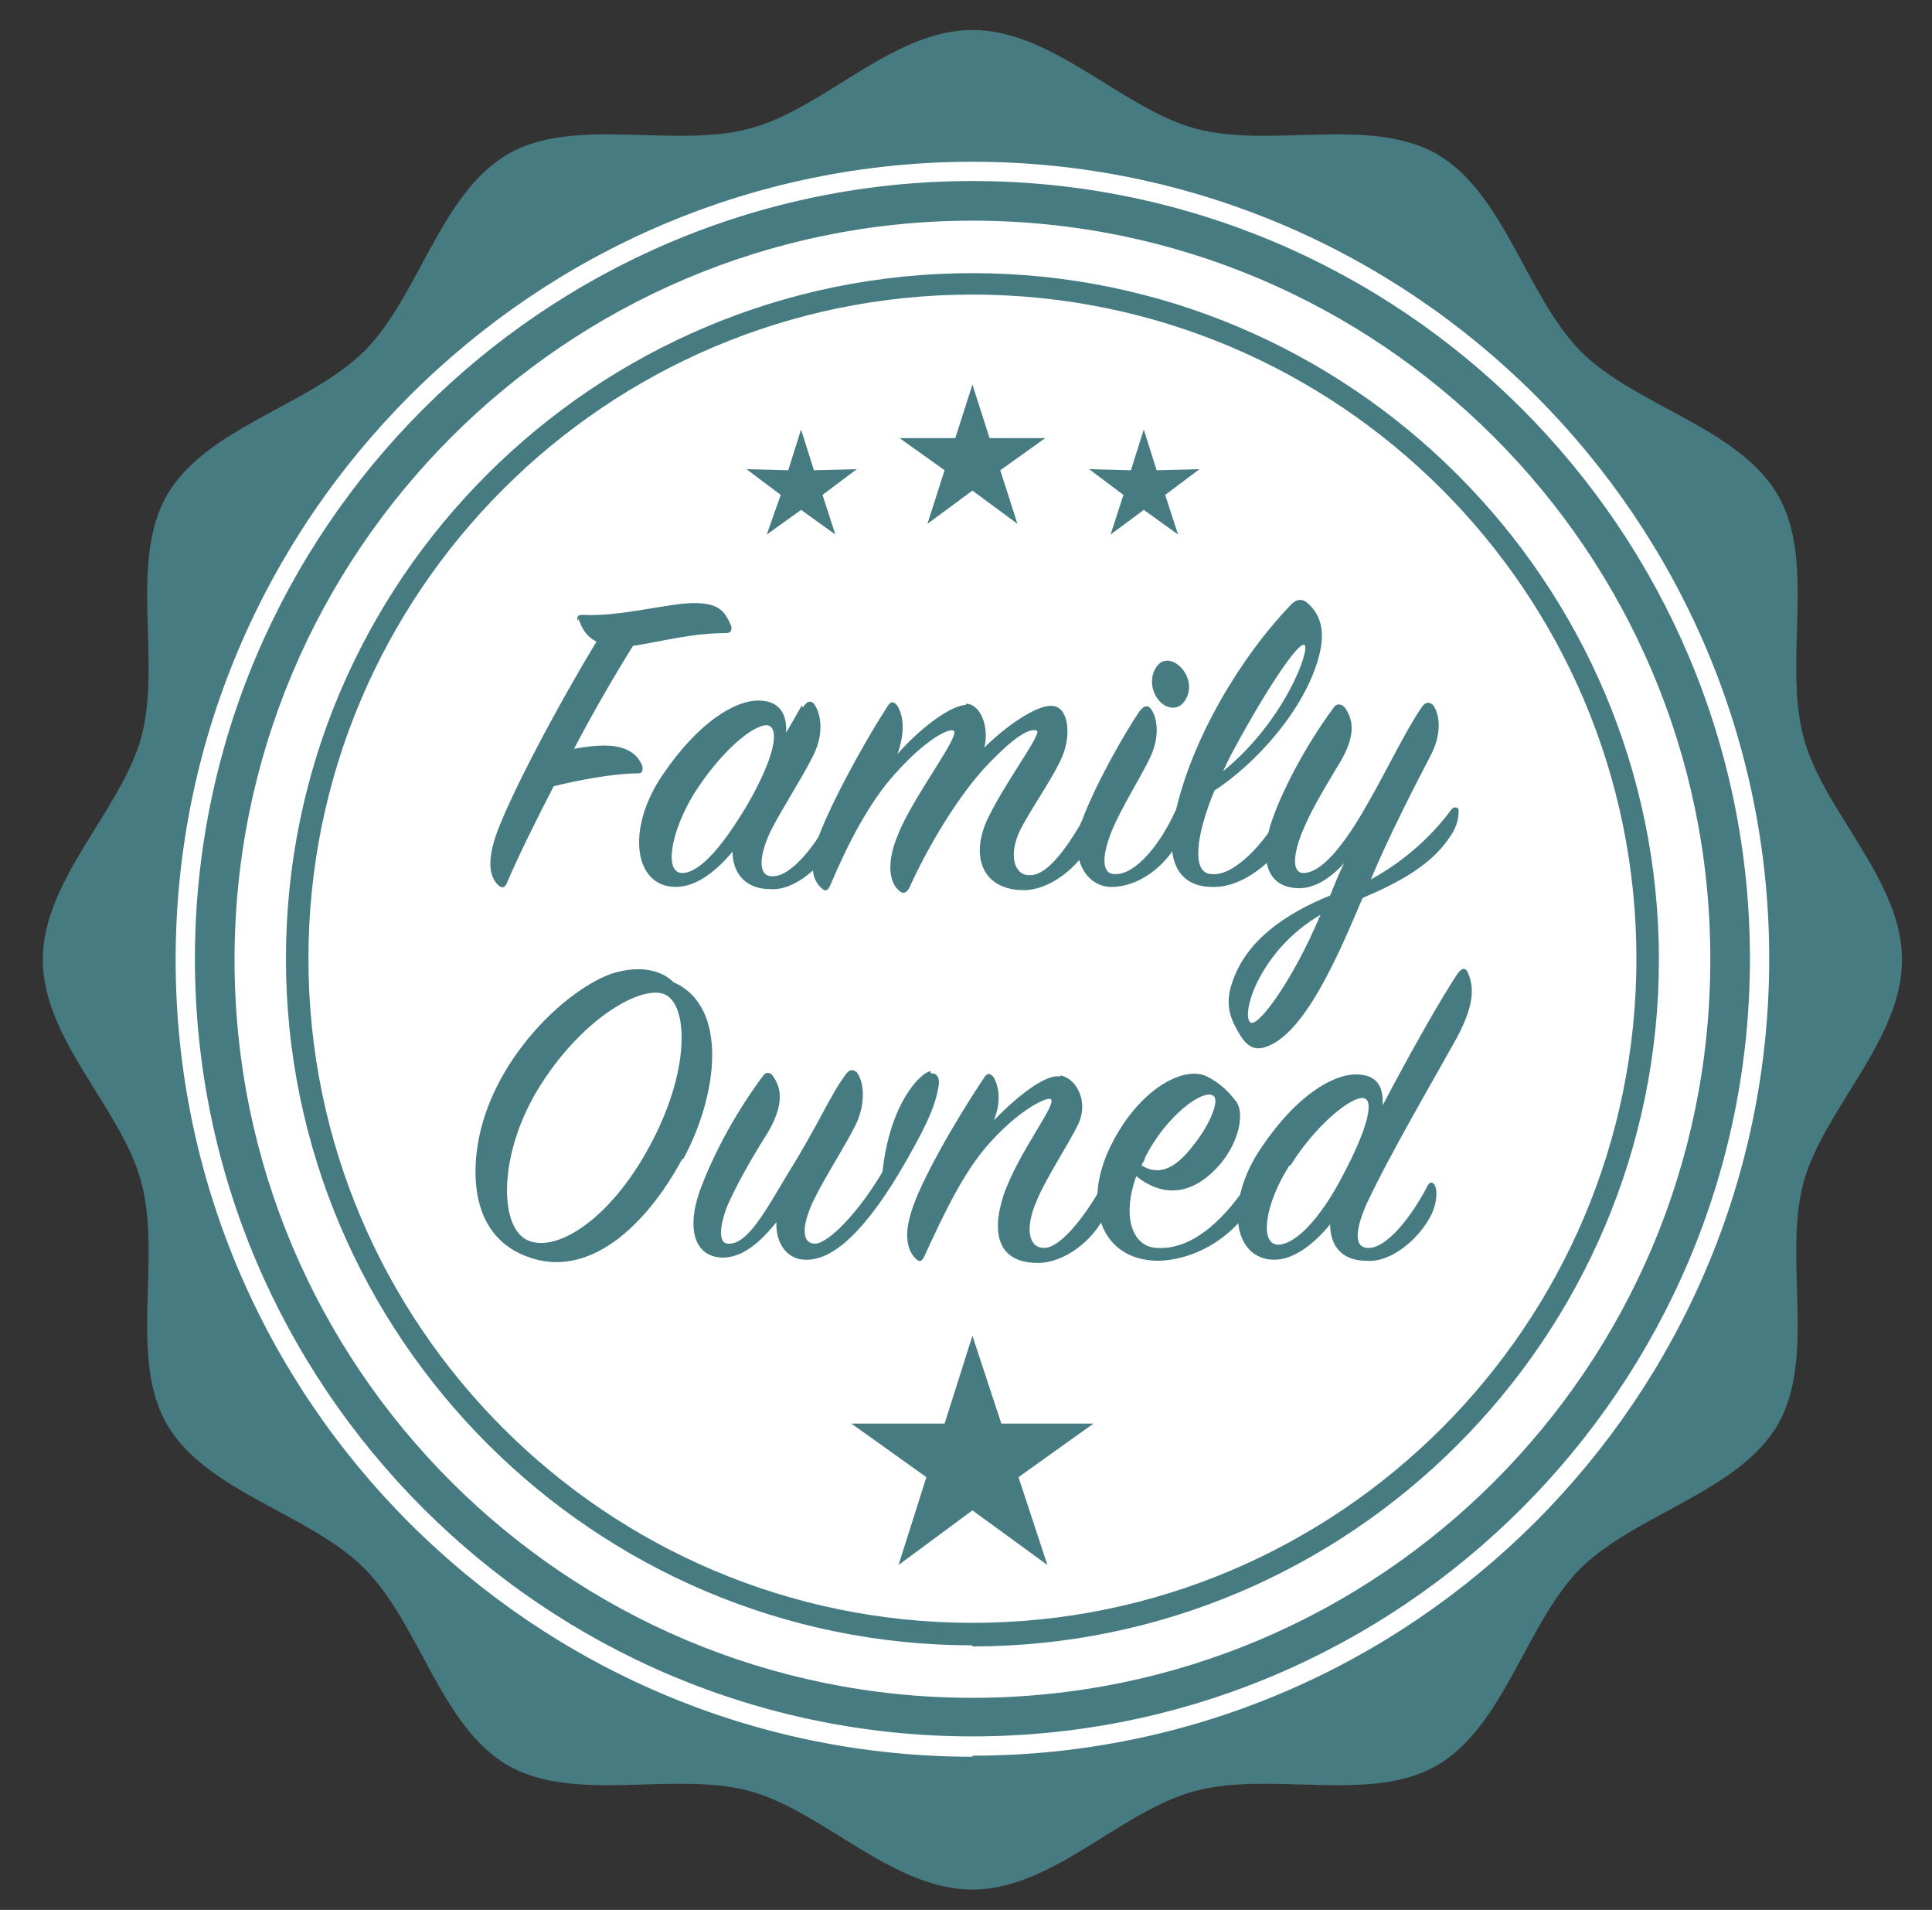<?xml version="1.0" encoding="UTF-8"?> <svg xmlns="http://www.w3.org/2000/svg" version="1.1" viewBox="0 0 180.4 178.3"><rect x="0" y="0" width="180.4" height="178.3" fill="#333333" stroke="none"/><defs><style> .cls-1 { fill: #467c81; } .cls-2 { fill: #fff; } </style></defs><g><g id="Layer_1"><g id="Layer_1-2" data-name="Layer_1"><g><path class="cls-1" d="M177.6,89.6c0,7.5-7.3,13.9-9.2,20.8-1.9,7.1,1.2,16.3-2.4,22.6-3.7,6.3-13.2,8.3-18.4,13.4-5.1,5.1-7.1,14.7-13.4,18.4-6.2,3.6-15.5.5-22.6,2.4-6.9,1.8-13.3,9.2-20.8,9.2s-13.9-7.3-20.8-9.2c-7.1-1.9-16.3,1.2-22.6-2.4-6.3-3.7-8.2-13.2-13.4-18.4-5.1-5.1-14.7-7.1-18.4-13.4-3.6-6.2-.5-15.5-2.4-22.6-1.8-6.9-9.2-13.3-9.2-20.8s7.3-13.9,9.2-20.8c1.9-7.1-1.2-16.3,2.4-22.6,3.7-6.3,13.2-8.3,18.4-13.4,5.1-5.1,7.1-14.7,13.4-18.4,6.2-3.6,15.5-.5,22.6-2.4,6.9-1.8,13.3-9.2,20.8-9.2s13.9,7.3,20.8,9.2c7.1,1.9,16.3-1.2,22.6,2.4,6.3,3.7,8.3,13.2,13.4,18.4,5.1,5.1,14.7,7.1,18.4,13.4,3.6,6.2.5,15.5,2.4,22.6,1.8,6.9,9.2,13.3,9.2,20.8h0Z"></path><path class="cls-2" d="M159.7,89.6c0,38.1-30.9,68.9-68.9,68.9S21.9,127.6,21.9,89.6,52.8,20.6,90.8,20.6s68.9,30.9,68.9,68.9h0Z"></path><path class="cls-2" d="M90.8,164c-41,0-74.4-33.4-74.4-74.4S49.8,15.1,90.8,15.1s74.4,33.4,74.4,74.4-33.4,74.4-74.4,74.4h0ZM90.8,16.9c-40,0-72.6,32.6-72.6,72.6s32.6,72.6,72.6,72.6,72.6-32.6,72.6-72.6S130.9,16.9,90.8,16.9Z"></path><path class="cls-1" d="M90.8,153.6c-35.3,0-64.1-28.8-64.1-64.1S55.5,25.5,90.8,25.5s64.1,28.8,64.1,64.1-28.8,64.1-64.1,64.1h0ZM90.8,27.5c-34.2,0-62,27.8-62,62s27.8,62,62,62,62-27.8,62-62-27.8-62-62-62Z"></path><g><polygon class="cls-1" points="97.6 40.9 92.4 40.9 90.8 35.9 89.2 40.9 84 40.9 88.2 43.9 86.6 48.9 90.8 45.8 95 48.9 93.4 43.9 97.6 40.9"></polygon><polygon class="cls-1" points="80 43.8 76 43.9 74.8 40.1 73.6 43.9 69.7 43.8 72.9 46.2 71.6 49.9 74.8 47.6 78 49.9 76.8 46.2 80 43.8"></polygon><polygon class="cls-1" points="112 43.8 108 43.9 106.8 40.1 105.6 43.9 101.7 43.8 104.9 46.2 103.7 49.9 106.8 47.6 110 49.9 108.8 46.2 112 43.8"></polygon></g><polygon class="cls-1" points="102.1 132.9 93.5 132.9 90.8 124.7 88.2 132.9 79.5 132.9 86.5 137.9 83.9 146.1 90.8 141 97.8 146.1 95.1 137.9 102.1 132.9"></polygon><g><g><path class="cls-1" d="M53.9,57.9c0-.3,0-.5.5-.5,3.5.2,8-1.1,10.4-1.1s2.9.8,3.5,2.2c0,.3,0,.6-.5.6-3.2,0-6.1.8-8.7,1.2-1.5,2.4-3.5,5.8-5.5,9.6,1.1-.2,2.1-.3,2.8-.3,2.1,0,3.2.8,3.6,2,0,.4,0,.6-.5.6-2.1,0-5.4.6-7.8,1.2-1.6,3.1-3.2,6.3-4.4,9.1-.2.4-.4.4-.7.2-.8-.7-1.2-2-.3-4.7,1.3-3.7,5.7-12,9.4-18.1-1-.5-1.4-1.3-1.7-2.2v.2Z"></path><path class="cls-1" d="M75,66c.4-.6.7-.6,1-.3.6.8,1,2.6,0,4.7-.9,1.9-3,5.1-4.1,7.3-1.1,2.4-1.1,4.2.3,4.1,1.7,0,4.1-3,5.5-5.9.2-.4.5-.4.7,0s.2,1.4-.4,2.6c-1.1,2.3-3.8,4.7-6.1,4.5-2.3,0-3.5-1.5-3.5-3.5-1.4,1.7-3.3,3.3-5.3,3.3-3.9,0-4.7-5.4-1.2-10.5,3.4-5,6.8-6.9,8.9-6.9s2.7,1.4,2.6,3c.6-1,1.1-1.9,1.5-2.6v.2ZM71.6,67.7c-1.4,0-4.4,2.6-6.8,6.4-2.2,3.6-2.8,7.4-1.1,7.4s3.9-2.7,6.1-6.4c2.7-4.7,3-7.3,1.8-7.4Z"></path><path class="cls-1" d="M90.2,65.7c1.4,0,2.2,2.3,1.7,4.1,2-2,4.9-4,6.3-3.9,1.5,0,1.9,2.5,1,4.7-.8,1.9-2.8,4.7-3.9,6.8-1.2,2.4-.6,4.4.9,4.3,1.7,0,3.6-2.8,5.3-5.8.2-.4.6-.4.8,0,.2.3,0,1.7-.4,2.7-1.2,2.4-3.9,4.5-6.3,4.5-3.7,0-5-2.9-3.5-6.4,1.6-3.5,5.3-8.3,4.7-8.5s-1.8.3-4.5,3.1-5.6,7.6-7.4,11.6c-.3.5-.6.6-1,.2-.7-.6-1.3-2.3,0-5.3,1.4-3.5,6-9.4,5.1-9.6-.5-.2-2.6.9-5.3,3.9-2.5,2.7-4.5,6.6-6.2,10.6-.2.4-.4.6-.8.2-.9-.8-1.1-2.2-.4-4.4.9-2.7,4-8.6,6.6-12.6.3-.5.6-.4.9,0,.7,1.2.6,2.8,0,4.5,1.9-2.2,5-4.7,6.6-4.6h-.2Z"></path><path class="cls-1" d="M101,76.7c1.1-3.1,3.9-8.1,5.4-10.3.4-.5.7-.6,1-.3.6.7,1,2.5,0,4.6-.9,1.9-2.7,4.7-3.6,6.9-1,2.5-.9,4.1.4,4,1.9,0,4.2-2.9,5.5-5.8.2-.4.5-.3.7,0,.3.7.2,1.6-.3,2.6-1.3,2.6-3.9,4.4-6.3,4.4s-4-2.7-2.8-6.2h0ZM110.4,65.7c-.6.6-1.7.5-2.4-.6-.7-1.1-.5-2.4.2-3.1.7-.7,1.9-.2,2.5.9.6,1.1.3,2.2-.3,2.8Z"></path><path class="cls-1" d="M113.2,81.6c2,.2,5-2.9,6.6-6.1.3-.6.8-.6.9,0,.2.7,0,1.6-.4,2.6-.6,1.3-3.7,4.8-7.1,4.7-2.9,0-4.5-2.1-3.5-6.7,1.6-7.4,6.4-15,10.7-19.5.6-.7,1.2-.8,1.8-.2,1.2,1.1,1.5,2.7,1,4.7-1.3,5.2-6.1,10.3-9.8,12.7-1.7,4.1-2.2,7.7-.3,7.8h.1ZM121.8,60.2c-.6-.3-3.7,4.4-6.6,9.8-.4.7-.7,1.4-1,2,5.8-4.7,8.2-11.5,7.6-11.8Z"></path><path class="cls-1" d="M127.2,83.9c-2.4,5.7-5.4,12.5-8.9,13.8-.8.3-1.6.3-2.4-.9-.8-1.3-1.7-2.8-.8-5.2,1.3-3.8,4.9-6.3,9.1-8,.4-1,.8-2,1.3-3-1.3,1.4-2.9,2.5-4.6,2.3-3-.3-3.1-3.3-2.2-6.1.9-2.7,3-6.9,5.8-10.7.3-.5.8-.4,1.1,0,1,1.4.8,3.1-.8,5.6-1.5,2.5-2.5,4.2-3.3,6.2-.8,2.1-.8,3.6.2,3.6,1.7,0,3.8-2.6,5.9-6.3,1.8-3.1,3.6-6.9,5.1-9.1.4-.6.7-.6,1.1-.3.6.8.9,2.6-.2,4.7-1.3,2.5-3.9,7.5-5.6,11.6,3.3-1.8,5.8-4.2,7.5-6.5.2-.3.6-.3.7,0,0,.4,0,1.4-.8,2.5-1.7,2.6-4.6,4.2-8.1,5.7h0ZM116.7,95.4c.6.8,4-3.8,6.6-10-5.5,3.2-7.4,9-6.6,10Z"></path></g><g><path class="cls-1" d="M63.7,108.2c-3.4,6.3-8.8,11.3-14.5,9.1-3.5-1.3-4.8-4.4-4.8-7.9,0-9,7.9-16.8,12.7-18.5,2.5-.8,4.6-.4,5.8.8,5.2,2.3,4.1,10.6.9,16.5h-.1ZM62,92.8c-2.1-.8-7.4,2.1-11.4,8.3-4.1,6.3-4.1,13.5-1.3,14.7s7.8-2.2,11.3-8.7c3.9-7.1,3.7-13.4,1.4-14.3Z"></path><path class="cls-1" d="M87,100.2c.6,0,.8.6.6,1.4-.3,1.7-1.1,3.6-3.7,8-2.9,4.8-5.9,8.1-8.7,8-1.8,0-2.8-1.7-2.7-3.5-1.4,1.7-3.1,3.4-5.2,3.3-2.6-.2-3.1-2.9-2-6.1,1-2.8,3-6.9,5.9-10.8.3-.5.8-.4,1,0,1,1.4.8,3.2-.8,5.7-1.5,2.4-2.6,4.4-3.5,6.4-.8,2.1-.8,3.6.2,3.5,1.7,0,3.3-2.9,5.5-6.6,2.7-4.3,3.9-7.2,5.3-9.1.4-.6.7-.6,1.1-.3.6.8.9,2.6,0,4.7-.9,1.9-3,5.1-4.1,7.4-1.1,2.4-1,3.9.2,3.9s4-2.8,6.3-6.7c.7-6.5,3.6-9.3,4.5-9.4v.2Z"></path><path class="cls-1" d="M99,100.4c1.4.2,2.7,2.3,1.7,4.5-.9,1.9-3,5-3.9,7.2-1.1,2.5-.8,4.4.7,4.4s3.8-2.9,5.4-5.8c.2-.4.5-.4.7,0,.3.5.2,1.4-.4,2.7-1.1,2.4-3.8,4.5-6.3,4.5-3.6,0-4.4-2.6-3.2-6.3,1.4-4.1,5.1-8.6,4.4-9-.4-.2-2.9,1-5.6,4-2.5,2.7-4.4,6.8-6.2,10.7-.2.4-.4.6-.8.2-.8-.8-1.1-2.2-.4-4.4.8-2.7,4.1-8.5,6.8-12.5.3-.5.6-.4.9,0,.6,1.1.6,2.5,0,4,1.9-2,4.8-4.4,6.2-4.1h0Z"></path><path class="cls-1" d="M108.1,116.5c3.5.2,6.6-3.2,8.4-6,.2-.3.6-.3.7,0,.2.3,0,1.5-.7,2.6-1.8,2.6-5,4.5-8.3,4.6-5.4,0-7.2-5.2-4.5-10.7s7.1-7.7,9.2-6.4c1.1.6,1.8,1.3,2.5,2.2.8,1,.4,3.6-1.4,5.8-2.1,2.5-4.9,3.6-7.9,1.2-1.4,3.9-.3,6.6,1.9,6.7h.1ZM111.6,106.7c1.4-1.8,2.3-4,1.7-4.4-.9-.7-4.4,1.8-6.4,5.8,0,.3-.3.5-.3.7,2.1,1.3,3.8-.5,5-2.1Z"></path><path class="cls-1" d="M127.8,116.5c1.7,0,4-2.9,5.5-5.8.2-.4.5-.4.7,0s.2,1.5-.3,2.6c-1.1,2.3-3.8,4.6-6.1,4.4-2.3,0-3.4-1.4-3.4-3.4-1.4,1.7-3.3,3.3-5.2,3.3-3.9,0-4.7-5.4-1.2-10.5,3.3-4.9,6.7-6.8,8.8-6.8s2.6,1.3,2.5,2.9c2.3-4.4,5.5-10.1,7-12.3.4-.6.8-.6,1,0,.6,1.4.5,3.2-1.3,6.4-2,3.6-6.1,10.6-8.2,15.1-1.1,2.5-1.2,4.2.3,4.1h-.1ZM120.4,108.8c-2.3,3.6-2.8,7.3-1.1,7.4,1.7,0,4-2.5,6-6.3,2.5-4.7,3.1-7.4,1.9-7.4s-4.4,2.6-6.7,6.3h-.1Z"></path></g></g></g></g></g></g></svg> 